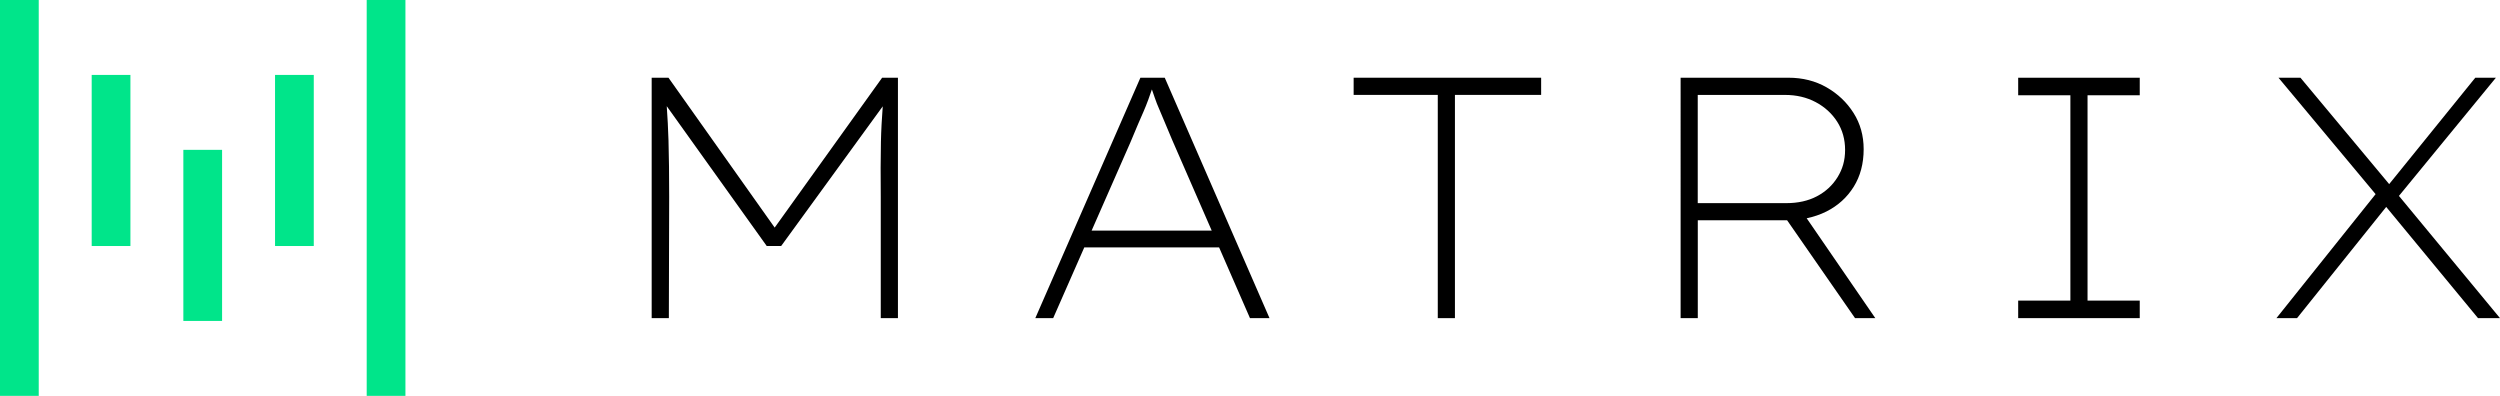 <?xml version="1.0" encoding="UTF-8"?>
<svg id="Layer_1" data-name="Layer 1" xmlns="http://www.w3.org/2000/svg" viewBox="0 0 903.6 143.08">
  <defs>
    <style>
      .cls-1 {
        fill: #00e58a;
      }
    </style>
  </defs>
  <g>
    <rect class="cls-1" width="14" height="143.08"/>
    <rect class="cls-1" x="33.14" y="27.08" width="14" height="61.84"/>
    <rect class="cls-1" x="66.27" y="54.16" width="14" height="61.84"/>
    <rect class="cls-1" x="99.41" y="27.08" width="14" height="61.84"/>
    <rect class="cls-1" x="132.54" width="14" height="143.08"/>
  </g>
  <path d="M318.83,28.1l-38.83,54.16-38.38-54.16h-6.08V114.99h6.21l.12-43.82c0-7.78-.08-14.6-.25-20.48-.12-4.17-.35-8.26-.63-12.31l36.14,50.54h5.21l36.72-50.49c-.32,4.3-.57,8.58-.66,12.81-.12,5.92-.14,12.56-.06,19.92v43.82h6.21V28.1h-5.71Z"/>
  <path d="M451.77,114.99h7.08l-37.86-86.89h-8.81l-37.98,86.89h6.46l11.24-25.57h48.73l11.16,25.57Zm-57.21-31.65l14.02-31.9c1.16-2.81,2.09-5.03,2.79-6.64,.7-1.61,1.34-3.08,1.92-4.41,.58-1.32,1.16-2.77,1.74-4.34,.37-1,.81-2.26,1.31-3.73,.4,1.17,.76,2.2,1.05,3.04,.5,1.45,1.01,2.77,1.55,3.97,.54,1.2,1.16,2.67,1.86,4.41,.7,1.74,1.68,4.06,2.92,6.95l14.24,32.65h-43.4Z"/>
  <path d="M519.67,114.99V34.3h-30.41v-6.21h67.77v6.21h-31.16V114.99h-6.21Z"/>
  <path d="M677.81,114.99l-24.8-36.1c2.52-.53,4.9-1.33,7.12-2.44,4.18-2.11,7.47-5.09,9.87-8.94s3.6-8.38,3.6-13.59c0-4.88-1.22-9.25-3.66-13.1-2.44-3.85-5.69-6.93-9.74-9.25-4.05-2.32-8.65-3.48-13.78-3.48h-38.98V114.99h6.21v-35.38h32.27s0,0,.01,0l24.56,35.38h7.32Zm-64.17-80.68h31.53c4.14,0,7.84,.87,11.11,2.61,3.27,1.74,5.85,4.1,7.76,7.08,1.9,2.98,2.85,6.37,2.85,10.18s-.91,6.93-2.73,9.87c-1.82,2.94-4.3,5.23-7.45,6.89-3.15,1.66-6.83,2.48-11.05,2.48h-32.03V34.3Z"/>
  <path d="M729.45,114.99v-6.33h18.87V34.43h-18.87v-6.33h43.94v6.33h-18.87V108.66h18.87v6.33h-43.94Z"/>
  <polygon points="903.6 114.99 867.07 70.81 902.11 28.1 894.66 28.1 863.54 66.55 863.26 66.2 831.48 28.1 823.54 28.1 858.64 70.17 822.79 114.99 830.24 114.99 862.47 74.79 895.66 114.99 903.6 114.99"/>
</svg>